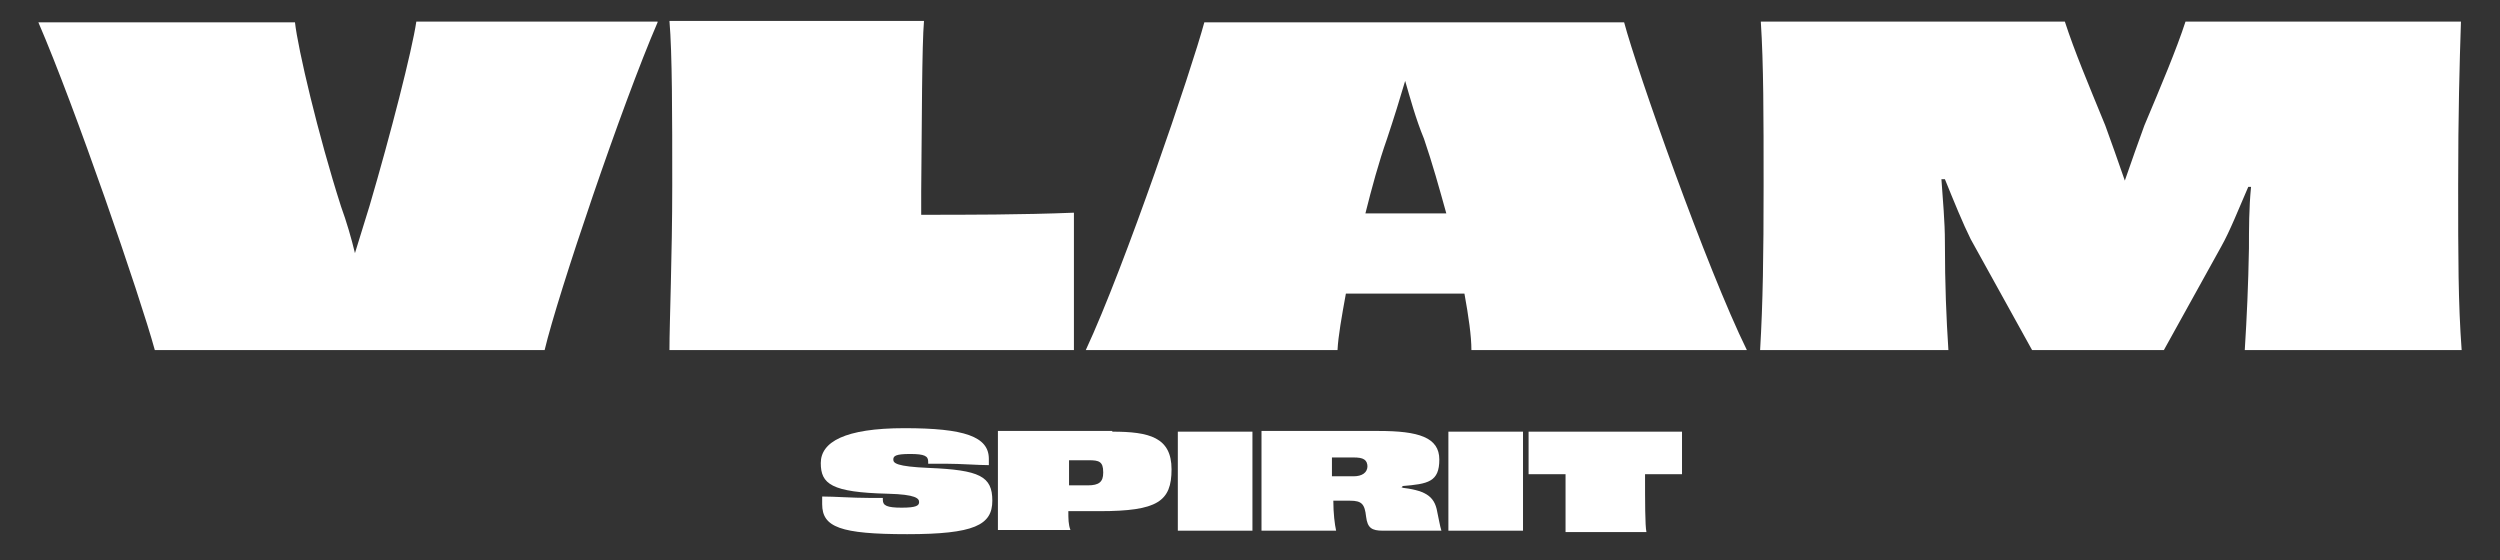 <svg viewBox="0 0 358.5 80.3" version="1.1" xmlns="http://www.w3.org/2000/svg" id="Layer_2">
  
  <rect x="0" y="0" width="358.5" height="80.3" fill="#333333" stroke="none"/>
  
  <defs>
    <style>
      .st0 {
        isolation: isolate;
      }

      .st1 {
        fill: #fff;
      }
    </style>
  </defs>
  <g id="Layer_1-2">
    <g>
      <g>
        <path d="M94.3,3.2c-5.1,11.8-14.3,39-16.2,47H22.2C20.1,42.5,10.7,15.2,5.5,3.2h36.8c.4,3.7,3.3,16.1,6.6,26.4.8,2.2,1.5,4.6,2,6.7.7-2.2,1.4-4.6,2.1-6.8,3-10.2,6.1-22.3,6.7-26.4h34.6Z" class="st1"></path>
        <path d="M132.2,30.8c6.4,0,14.3,0,21.8-.3v19.7h-58c0-4,.4-13.5.4-23.6s0-18.9-.4-23.6h36.5c-.3,3.5-.3,14.4-.4,24.5v3.1h0v.2Z" class="st1"></path>
        <path d="M211,50.2c0-2-.4-4.8-1-8.1h-17c-.6,3.3-1.1,6.1-1.2,8.1h-36.1c5.6-12,15.2-40.3,17-47h60.2c1.8,6.8,11.8,35.2,17.6,47h-39.6,0ZM207.4,30.6c-1-3.6-2-7.2-3.2-10.7-1.2-2.9-2-5.9-2.7-8.3-.7,2.4-1.6,5.3-2.6,8.3-1.2,3.4-2.2,7.1-3.1,10.7,0,0,11.6,0,11.6,0Z" class="st1"></path>
        <path d="M321.9,50.2c.3-4.8.5-9.2.6-14.6,0-2.7,0-5.8.3-8.8h-.4c-1.4,3.2-2.6,6.3-3.9,8.6l-8.2,14.8h-18.9l-8.8-15.9c-1.1-2.2-2.4-5.4-3.7-8.6h-.5c.2,3.1.5,5.9.5,9.1,0,6,.2,10.8.5,15.4h-27c.4-6.8.5-13.6.5-23.6s0-17.3-.4-23.5h43.6c1.4,4.3,3.3,8.8,5.8,14.9.8,2.2,1.8,5,2.8,7.9h0c1-2.9,2-5.7,2.8-7.9,2.4-5.7,4.6-10.9,5.9-14.9h39.5c-.2,6.1-.4,13.2-.4,23.5s0,16.8.5,23.6h-31.1,0Z" class="st1"></path>
      </g>
      <g class="st0">
        <g class="st0">
          <path d="M126.6,71.7c0,.8.6,1.1,2.7,1.1s2.5-.3,2.5-.8-.4-1.1-4.5-1.2c-8.1-.2-9.6-1.4-9.6-4.4s3.4-5,12-5,12.1,1.2,12.1,4.4,0,.6,0,.9c-1.5,0-4.1-.2-6-.2h-2.7v-.3c0-.8-.5-1.1-2.6-1.1s-2.4.3-2.4.8.4,1,5.1,1.2c7.3.3,9.1,1.2,9.1,4.7s-2.6,4.8-12.2,4.8-12.2-1-12.2-4.3,0-.7,0-1.1c1.8,0,4.3.2,6.7.2s1.5,0,2,0v.2h0Z" class="st1"></path>
        </g>
        <g class="st0">
          <path d="M159.5,61.9c5.3,0,8.5.8,8.5,5.4s-2,6-10.3,6-2.8,0-4.5,0c0,1.1,0,1.9.3,2.7h-10.4v-14.2h16.4ZM158.2,67.7c0-1.5-.6-1.7-2-1.7h-2.9v3.6h2.7c1.6,0,2.2-.5,2.2-1.8h0Z" class="st1"></path>
        </g>
        <g class="st0">
          <path d="M168.9,76.1v-14.2h10.7v14.2h-10.7Z" class="st1"></path>
        </g>
        <g class="st0">
          <path d="M200.8,69.9c3.4.4,4.9,1.1,5.3,3.5.2.9.4,2.1.6,2.7h-8.4c-1.6,0-2.2-.4-2.4-2-.2-1.8-.6-2.3-2.3-2.3h-2.4c0,1.8.2,3.4.4,4.3h-10.7v-14.3h16.8c5.7,0,8.7.9,8.7,4.1s-1.6,3.5-5.3,3.8v.2h-.3ZM196.1,67c0-1.1-.6-1.4-2-1.4h-3.1v2.7h3.1c1.2,0,2-.5,2-1.5h0v.2Z" class="st1"></path>
        </g>
        <g class="st0">
          <path d="M207.7,76.1v-14.2h10.7v14.2h-10.7Z" class="st1"></path>
        </g>
        <g class="st0">
          <path d="M241.2,61.9v6.1h-5.3c0,3.9,0,7.4.2,8.3h-11.6v-8.3h-5.3v-6.1h22Z" class="st1"></path>
        </g>
      </g>
    </g>
  </g>
</svg>